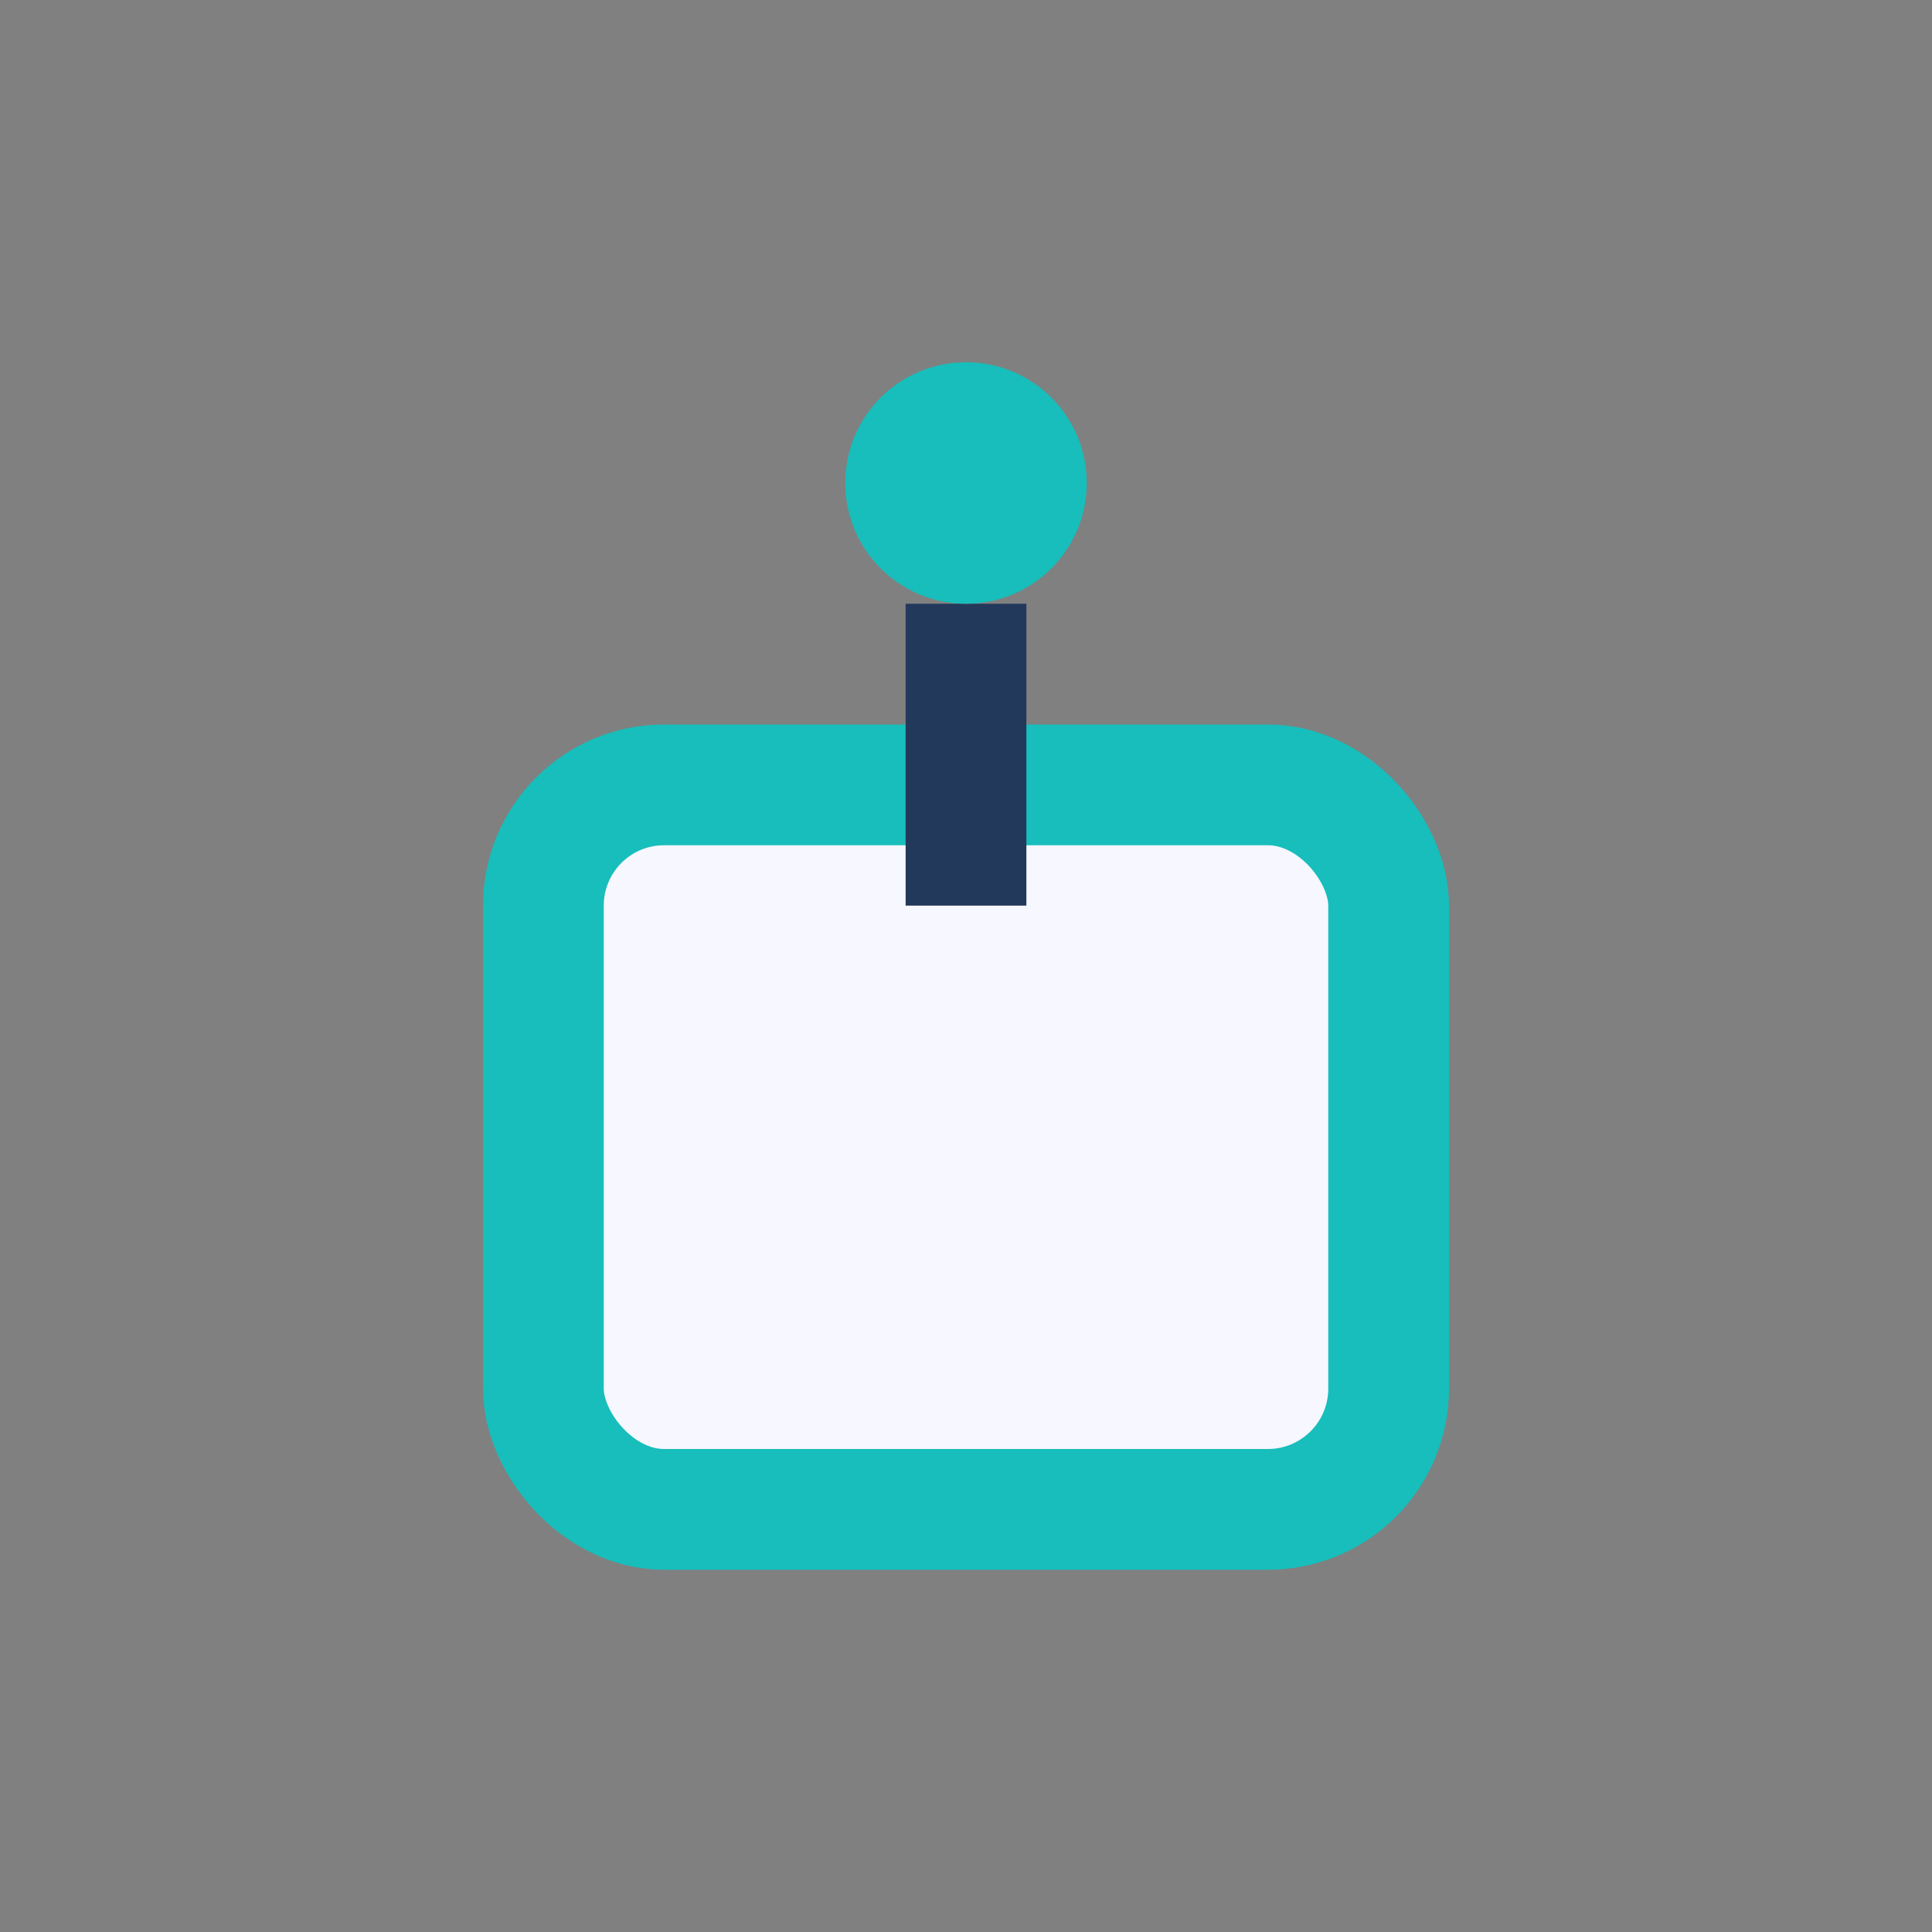 <?xml version="1.0" encoding="UTF-8"?>
<svg xmlns="http://www.w3.org/2000/svg" width="32" height="32" viewBox="0 0 32 32"><rect x="0" y="0" width="32" height="32" fill="#808080" stroke="none"/><rect x="9" y="13" width="14" height="12" rx="2" fill="#F7F7FF" stroke="#17BEBB" stroke-width="2"/><path d="M16 10v5" stroke="#23395B" stroke-width="2"/><circle cx="16" cy="8" r="2" fill="#17BEBB"/></svg>